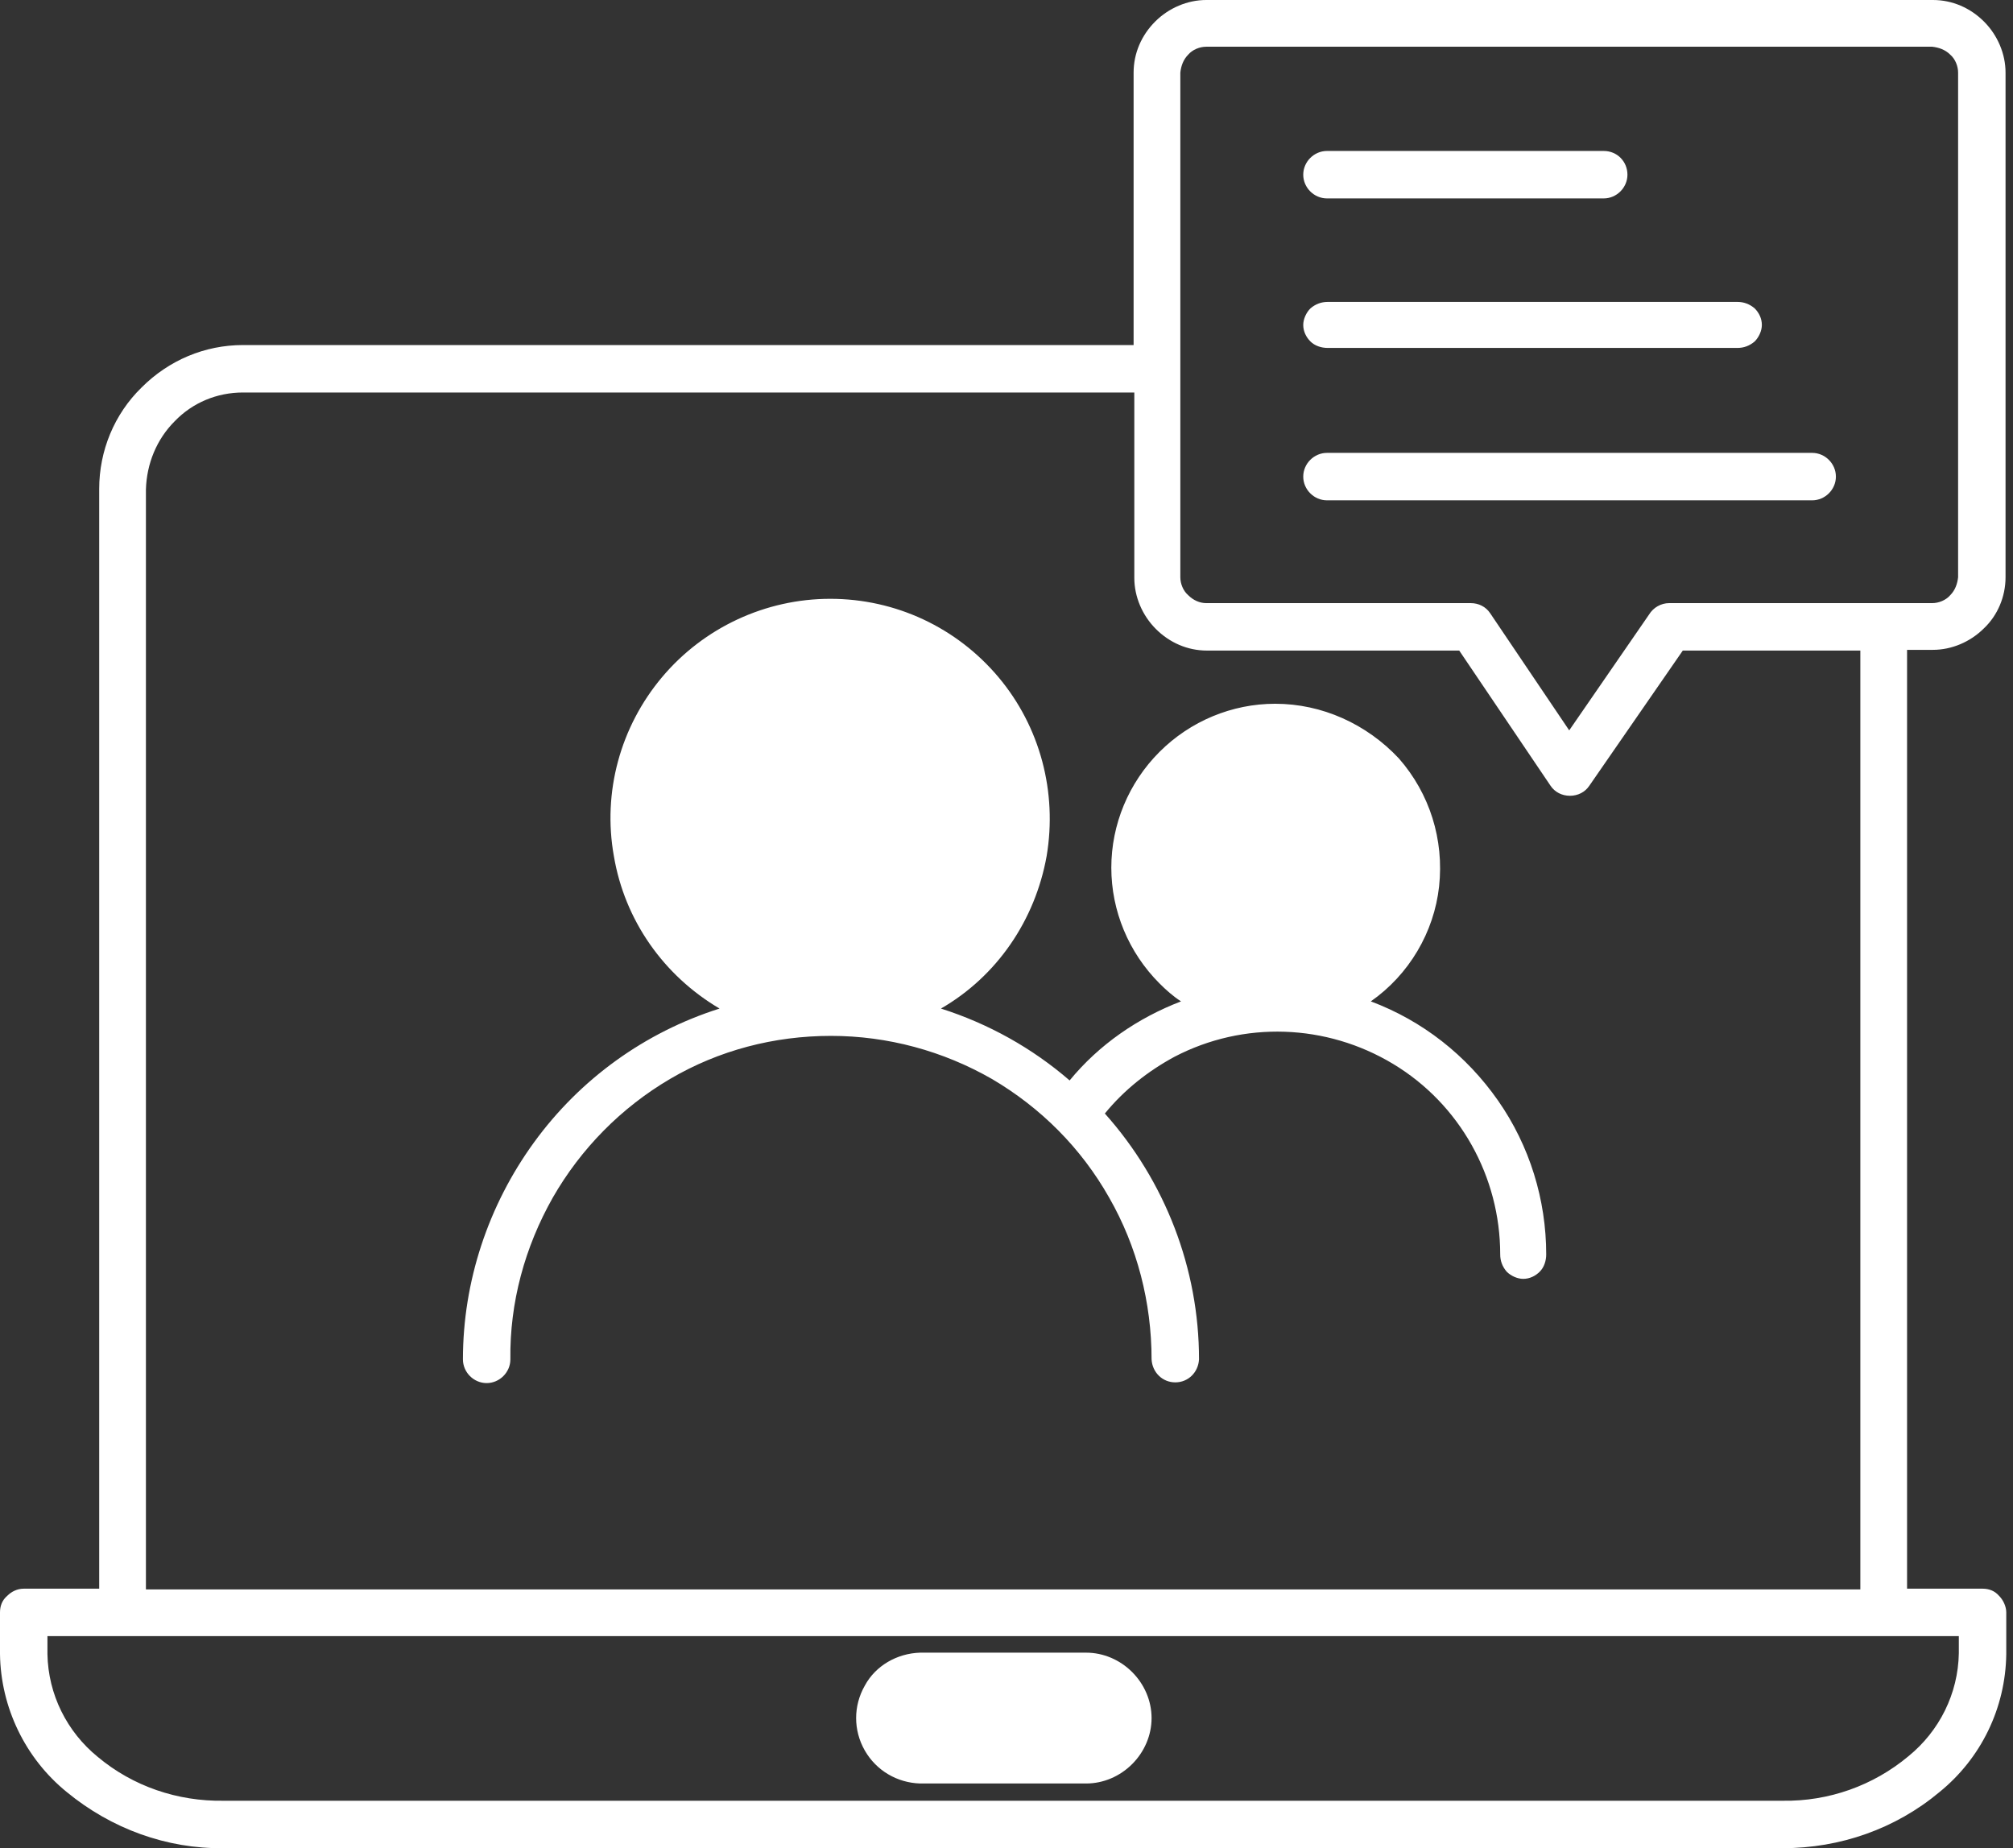 <svg width="232" height="213" viewBox="0 0 232 213" fill="none" xmlns="http://www.w3.org/2000/svg">
<rect x="0" y="0" width="232" height="213" fill="#333333" stroke="none"/>
<path d="M225.756 188.558H5.468V190.629C5.551 195.269 7.705 199.577 11.267 202.476C15.327 205.873 20.463 207.613 25.765 207.53H205.459C210.761 207.613 215.897 205.79 219.957 202.394C223.519 199.494 225.673 195.186 225.756 190.547V188.558ZM139.016 69.508H169.504C170.415 69.508 171.243 69.922 171.74 70.668L180.853 84.172L190.049 70.834C190.547 70.005 191.458 69.508 192.369 69.508H222.691C223.436 69.508 224.265 69.177 224.762 68.597C225.342 68.017 225.59 67.271 225.673 66.526V8.367C225.673 7.622 225.342 6.793 224.762 6.296C224.182 5.716 223.436 5.468 222.691 5.385H139.016C138.27 5.385 137.442 5.716 136.945 6.296C136.365 6.876 136.116 7.622 136.034 8.367V66.526C136.034 67.271 136.365 68.1 136.945 68.597C137.525 69.177 138.27 69.508 139.016 69.508ZM130.649 45.234H28.002C25.02 45.234 22.203 46.394 20.132 48.548C18.061 50.619 16.901 53.436 16.818 56.418V183.173H214.406V74.976H193.943L183.173 90.551C182.676 91.297 181.848 91.711 180.936 91.711C180.025 91.711 179.197 91.297 178.699 90.551L168.178 74.976H139.099C136.862 74.976 134.791 74.065 133.217 72.49C131.643 70.916 130.731 68.762 130.731 66.608V45.234H130.649ZM184.83 17.398H152.934C151.443 17.398 150.2 18.64 150.2 20.132C150.2 21.623 151.443 22.866 152.934 22.866H184.83C186.321 22.866 187.564 21.623 187.564 20.132C187.564 18.64 186.404 17.398 184.83 17.398ZM200.24 34.795H153.017C152.272 34.795 151.609 35.044 151.029 35.541C150.532 36.038 150.2 36.784 150.2 37.447C150.2 38.192 150.532 38.855 151.029 39.352C151.526 39.849 152.272 40.098 153.017 40.098H200.24C200.985 40.098 201.648 39.849 202.228 39.352C202.725 38.855 203.056 38.109 203.056 37.447C203.056 36.701 202.725 36.038 202.228 35.541C201.648 35.044 200.985 34.795 200.24 34.795ZM208.856 52.193H152.934C151.443 52.193 150.2 53.436 150.2 54.927C150.2 56.418 151.443 57.661 152.934 57.661H208.856C210.347 57.661 211.589 56.418 211.589 54.927C211.589 53.436 210.347 52.193 208.856 52.193ZM109.606 80.278C105.215 75.887 99.084 73.816 92.954 74.644C86.823 75.473 81.438 79.035 78.29 84.42C75.224 89.805 74.727 96.267 77.13 101.984C79.532 107.7 84.42 112.008 90.385 113.582C96.35 115.156 102.729 113.914 107.617 110.186C112.505 106.458 115.405 100.575 115.405 94.362C115.488 89.06 113.334 84.006 109.606 80.278ZM156.497 90.468C153.514 87.486 149.372 86.077 145.23 86.657C141.087 87.237 137.442 89.64 135.288 93.285C133.217 96.93 132.885 101.321 134.542 105.132C136.116 109.026 139.43 111.925 143.49 113.002C147.549 114.079 151.857 113.251 155.171 110.683C158.485 108.114 160.473 104.221 160.473 99.996C160.39 96.433 158.982 92.954 156.497 90.468ZM146.969 81.106C141.999 81.106 137.193 83.095 133.631 86.657C130.069 90.22 128.08 95.025 128.08 99.996C128.08 104.966 130.069 109.771 133.631 113.334C134.377 114.079 135.205 114.825 136.116 115.405C131.146 117.31 126.672 120.376 123.275 124.518C118.967 120.79 113.914 117.973 108.446 116.233C114.908 112.505 119.299 106.043 120.624 98.67C121.867 91.297 119.879 83.758 115.074 78.041C110.268 72.325 103.227 69.011 95.688 69.011C88.231 69.011 81.106 72.325 76.302 78.041C71.496 83.758 69.425 91.297 70.751 98.67C71.993 106.043 76.467 112.422 82.929 116.233C74.313 118.967 66.857 124.352 61.555 131.643C56.253 138.933 53.353 147.715 53.353 156.662C53.353 158.154 54.596 159.396 56.087 159.396C57.578 159.396 58.821 158.154 58.821 156.662C58.738 150.118 60.478 143.738 63.709 138.022C66.94 132.388 71.579 127.666 77.213 124.352C82.846 121.038 89.225 119.382 95.77 119.382C102.315 119.382 108.694 121.121 114.328 124.352C119.961 127.666 124.601 132.306 127.832 138.022C131.063 143.656 132.72 150.118 132.72 156.662C132.803 158.154 133.962 159.313 135.454 159.313C136.945 159.313 138.105 158.154 138.188 156.662C138.188 146.224 134.294 136.117 127.335 128.329C129.572 125.595 132.306 123.441 135.371 121.784C143.324 117.642 152.851 117.973 160.556 122.613C168.261 127.252 172.9 135.619 172.9 144.567C172.9 145.312 173.149 145.975 173.646 146.555C174.143 147.052 174.889 147.384 175.551 147.384C176.297 147.384 176.96 147.052 177.457 146.555C177.954 146.058 178.202 145.312 178.202 144.567C178.202 138.27 176.297 132.057 172.652 126.838C169.006 121.618 163.953 117.642 157.988 115.405C162.379 112.34 165.278 107.452 165.858 102.15C166.438 96.764 164.781 91.462 161.219 87.403C157.491 83.426 152.354 81.106 146.969 81.106ZM127.335 198.003C127.335 196.843 126.341 195.849 125.181 195.849H106.043C104.883 195.849 103.889 196.843 103.889 198.003C103.889 199.163 104.883 200.157 106.043 200.157H125.181C126.341 200.157 127.335 199.163 127.335 198.003ZM132.72 198.003C132.72 196.014 131.891 194.109 130.483 192.701C129.075 191.292 127.169 190.464 125.181 190.464H106.043C103.392 190.547 100.907 191.955 99.664 194.275C98.339 196.594 98.339 199.411 99.664 201.731C100.99 204.05 103.392 205.459 106.043 205.542H125.181C127.169 205.542 129.075 204.713 130.483 203.305C131.891 201.896 132.72 199.991 132.72 198.003ZM11.433 183.09V56.336C11.433 51.945 13.173 47.719 16.321 44.654C19.469 41.506 23.611 39.766 28.002 39.766H130.649V8.367C130.649 6.131 131.56 4.059 133.134 2.485C134.708 0.911 136.862 0 139.016 0H222.774C225.011 0 227.082 0.911 228.656 2.485C230.23 4.059 231.141 6.213 231.141 8.367V66.526C231.141 68.762 230.23 70.916 228.656 72.408C227.082 73.982 224.928 74.893 222.774 74.893H219.791V183.09H228.49C229.236 183.09 229.899 183.339 230.396 183.919C230.893 184.416 231.224 185.162 231.224 185.824V190.629C231.141 196.843 228.324 202.642 223.519 206.536C218.466 210.761 212.087 212.998 205.459 212.998H25.765C19.22 213.081 12.841 210.761 7.705 206.536C2.9 202.642 0.083 196.76 0 190.629V185.824C0 185.079 0.249 184.416 0.828 183.919C1.326 183.422 1.988 183.09 2.734 183.09H11.433Z" fill="white"/>
</svg>
